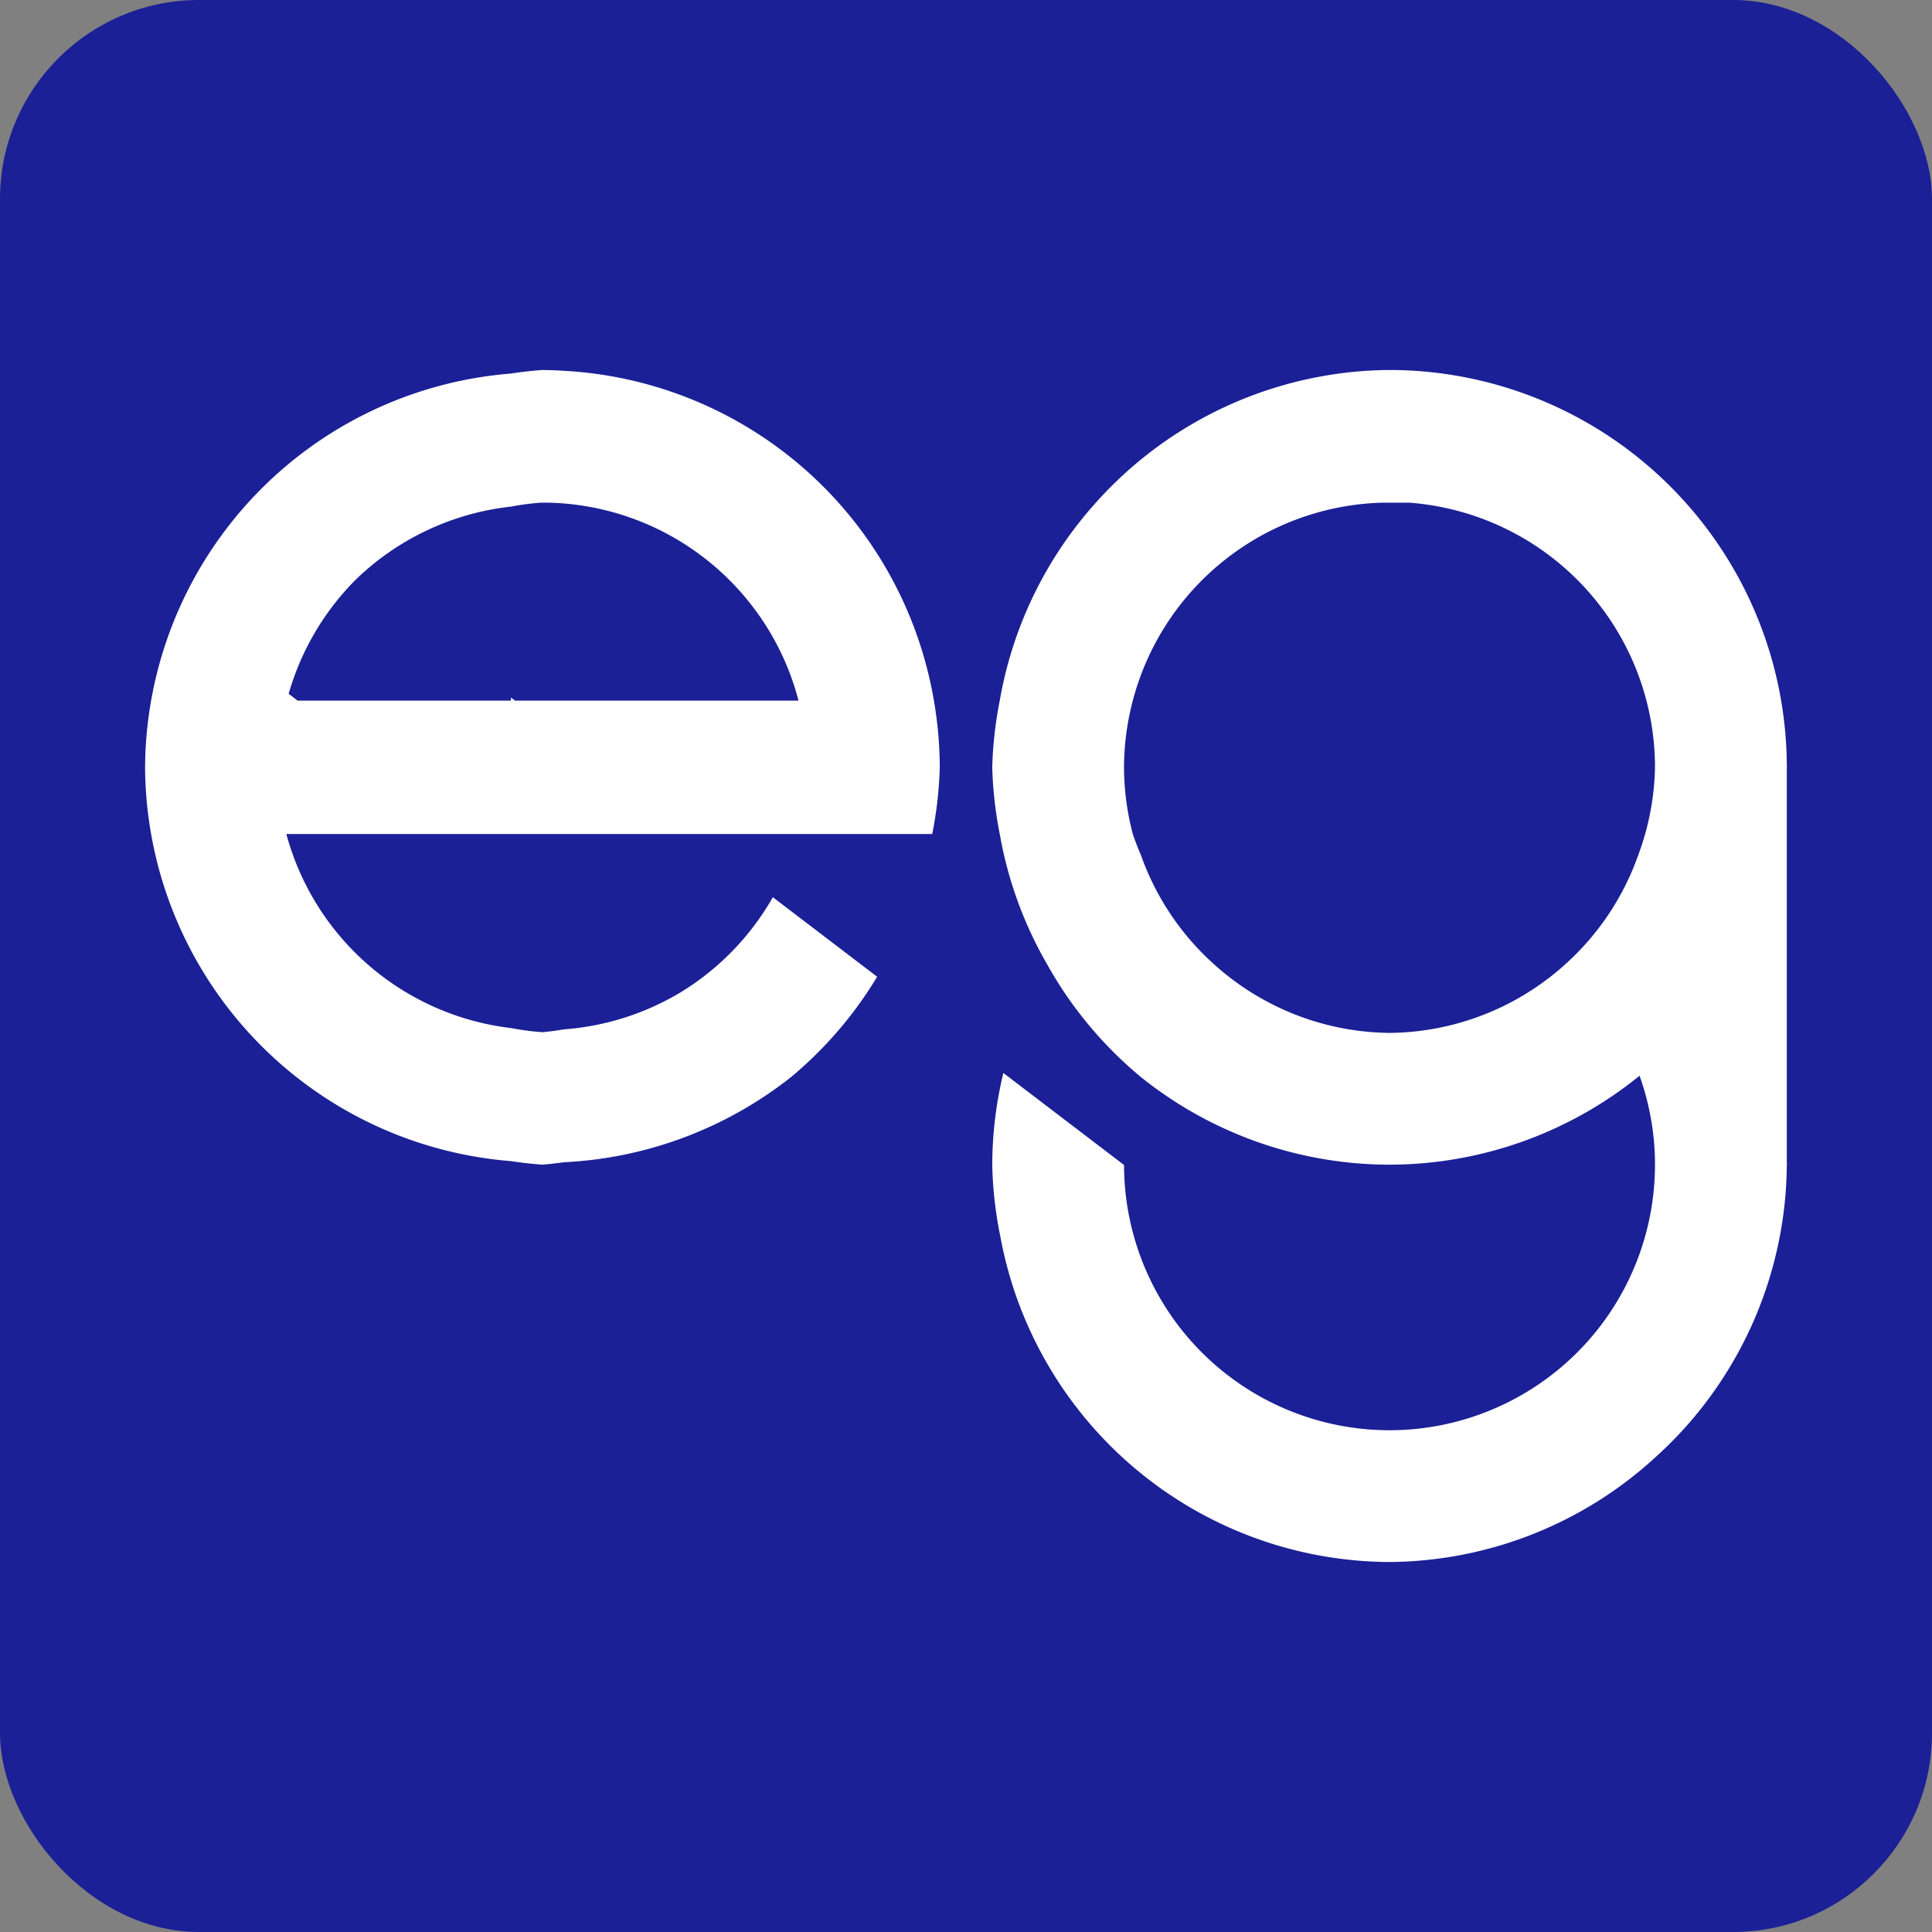 <?xml version="1.0" encoding="UTF-8" standalone="no"?>
<!-- Created with Inkscape (http://www.inkscape.org/) -->

<svg
   width="3096.715"
   height="3096.715"
   viewBox="0 0 819.339 819.339"
   version="1.1"
   id="svg1"
   inkscape:export-filename="favicon-rc.png"
   inkscape:export-xdpi="96"
   inkscape:export-ydpi="96"
   inkscape:version="1.3.2 (091e20e, 2023-11-25, custom)"
   sodipodi:docname="favicon.svg"
   xmlns:inkscape="http://www.inkscape.org/namespaces/inkscape"
   xmlns:sodipodi="http://sodipodi.sourceforge.net/DTD/sodipodi-0.dtd"
   xmlns="http://www.w3.org/2000/svg"
   xmlns:svg="http://www.w3.org/2000/svg">
  <rect x="0" y="0" width="819.339" height="819.339" fill="#808080" stroke="none"/>
  <sodipodi:namedview
     id="namedview1"
     pagecolor="#ffffff"
     bordercolor="#000000"
     borderopacity="0.25"
     inkscape:showpageshadow="2"
     inkscape:pageopacity="0.0"
     inkscape:pagecheckerboard="0"
     inkscape:deskcolor="#d1d1d1"
     inkscape:document-units="px"
     inkscape:zoom="0.086457643"
     inkscape:cx="2694.9613"
     inkscape:cy="2342.1874"
     inkscape:window-width="1366"
     inkscape:window-height="745"
     inkscape:window-x="-8"
     inkscape:window-y="-8"
     inkscape:window-maximized="1"
     inkscape:current-layer="layer1" />
  <defs
     id="defs1" />
  <g
     inkscape:label="Layer 1"
     inkscape:groupmode="layer"
     id="layer1">
    <rect
       style="fill:#1b2096;fill-opacity:1;stroke-width:0.154;stroke-linecap:square"
       id="rect1"
       width="819.339"
       height="819.339"
       x="8.8183597e-06"
       y="8.8183597e-06"
       ry="84.393"
       inkscape:export-filename="favicon-bc.png"
       inkscape:export-xdpi="96"
       inkscape:export-ydpi="96" />
    <path
       id="path61"
       style="fill:#ffffff;fill-opacity:1;stroke-width:0.26;stroke-linecap:square"
       d="m 230.036,156.91 a 168.506,168.506 0 0 0 -13.358,1.505 168.506,168.506 0 0 0 -155.149,167.001 168.506,168.506 0 0 0 155.149,167.001 168.506,168.506 0 0 0 13.358,1.505 168.506,168.506 0 0 0 9.127,-1.028 168.506,168.506 0 0 0 96.366,-36.165 168.506,168.506 0 0 0 36.463,-42.504 L 327.758,380.498 a 112.323,112.323 0 0 1 -39.222,40.4 112.323,112.323 0 0 1 -49.373,15.641 112.323,112.323 0 0 1 -9.127,1.202 112.323,112.323 0 0 1 -13.358,-1.759 112.323,112.323 0 0 1 -95.243,-82.283 h 78.97 16.273 22.485 53.448 46.025 a 112.323,112.323 0 0 0 1.836,-8.378 112.323,112.323 0 0 1 -1.836,8.378 h 56.719 a 168.506,168.506 0 0 0 3.186,-28.282 168.506,168.506 0 0 0 -2.481,-28.281 168.506,168.506 0 0 0 -40.465,-83.965 168.506,168.506 0 0 0 -116.434,-55.918 168.506,168.506 0 0 0 -9.127,-0.342 z m 359.268,0 a 168.506,168.506 0 0 0 -124.559,56.26 168.506,168.506 0 0 0 -40.761,83.965 168.506,168.506 0 0 0 -3.186,28.281 168.506,168.506 0 0 0 3.186,28.282 168.506,168.506 0 0 0 20.501,55.971 168.506,168.506 0 0 1 5.967,-9.739 168.506,168.506 0 0 0 -5.967,9.739 168.506,168.506 0 0 0 39.351,47.085 112.626,112.626 0 0 1 4.048,-9.833 112.626,112.626 0 0 0 -4.048,9.833 168.506,168.506 0 0 0 105.468,37.168 168.506,168.506 0 0 0 106.016,-37.716 112.626,112.626 0 0 0 -3.917,-9.459 112.626,112.626 0 0 1 3.917,9.459 168.506,168.506 0 0 0 6.534,-6.534 168.506,168.506 0 0 1 -6.534,6.534 112.626,112.626 0 0 1 6.534,36.063 v 2.234 A 112.626,112.626 0 0 1 589.304,606.549 112.626,112.626 0 0 1 476.696,494.063 l -51.186,-39.029 a 168.506,168.506 0 0 0 -4.712,38.889 168.506,168.506 0 0 0 3.429,30.439 168.506,168.506 0 0 0 165.077,138.067 168.506,168.506 0 0 0 112.55,-44.251 168.506,168.506 0 0 0 55.908,-123.823 168.506,168.506 0 0 0 0.048,-0.433 168.506,168.506 0 0 0 -0.048,-1.303 V 325.849 a 168.506,168.506 0 0 0 0.048,-0.433 168.506,168.506 0 0 0 -0.048,-1.302 A 168.506,168.506 0 0 0 714.865,213.17 168.506,168.506 0 0 0 701.854,200.117 168.506,168.506 0 0 0 589.304,156.91 Z M 229.452,213.17 h 2.246 a 112.323,112.323 0 0 1 7.465,0.345 112.323,112.323 0 0 1 99.486,83.62 112.323,112.323 0 0 1 1.833,8.382 112.323,112.323 0 0 0 -1.833,-8.382 H 239.162 218.43 l -1.752,-1.335 v 1.335 h -90.454 l -3.809,-2.905 a 112.323,112.323 0 0 1 28.568,-48.524 112.323,112.323 0 0 1 65.696,-30.856 112.323,112.323 0 0 1 12.774,-1.681 z m 356.967,0 h 11.102 A 112.626,112.626 0 0 1 701.854,323.763 v 2.234 a 112.626,112.626 0 0 1 -7.065,36.546 168.506,168.506 0 0 1 7.065,6.08 168.506,168.506 0 0 0 -7.065,-6.08 112.626,112.626 0 0 1 -31.329,46.72 112.626,112.626 0 0 1 7.343,7.132 112.626,112.626 0 0 0 -7.343,-7.132 112.626,112.626 0 0 1 -74.155,28.78 112.626,112.626 0 0 1 -73.625,-28.373 112.626,112.626 0 0 0 -7.622,7.422 112.626,112.626 0 0 1 7.622,-7.422 112.626,112.626 0 0 1 -31.842,-47.085 168.506,168.506 0 0 0 -8.523,7.599 168.506,168.506 0 0 1 8.523,-7.599 112.626,112.626 0 0 1 -3.435,-8.887 112.626,112.626 0 0 1 -3.723,-28.282 112.626,112.626 0 0 1 3.723,-28.281 112.626,112.626 0 0 1 106.018,-83.965 z m -245.527,94.848 a 112.323,112.323 0 0 1 0.826,6.3 112.323,112.323 0 0 0 -0.826,-6.3 z m 1.077,8.834 a 112.323,112.323 0 0 1 0.39,8.565 112.323,112.323 0 0 1 -0.394,8.569 112.323,112.323 0 0 0 0.394,-8.569 112.323,112.323 0 0 0 -0.39,-8.565 z m -0.255,19.661 a 112.323,112.323 0 0 1 -0.83,6.3 112.323,112.323 0 0 0 0.83,-6.3 z m 130.997,36.262 a 168.506,168.506 0 0 0 -5.439,5.616 168.506,168.506 0 0 1 5.439,-5.616 z m 237.691,4.131 a 168.506,168.506 0 0 1 2.521,2.723 168.506,168.506 0 0 0 -2.521,-2.723 z m -245.946,4.652 a 168.506,168.506 0 0 0 -4.737,5.668 168.506,168.506 0 0 1 4.737,-5.668 z m 253.985,4.313 a 168.506,168.506 0 0 1 2.636,3.226 168.506,168.506 0 0 0 -2.636,-3.226 z m -261.343,4.692 a 168.506,168.506 0 0 0 -4.561,6.351 168.506,168.506 0 0 1 4.561,-6.351 z m 268.995,5.179 a 168.506,168.506 0 0 1 2.172,3.02 168.506,168.506 0 0 0 -2.172,-3.02 z m -53.356,22.763 a 112.626,112.626 0 0 1 5.264,6.274 112.626,112.626 0 0 0 -5.264,-6.274 z m 55.558,0.478 a 168.506,168.506 0 0 1 -2.164,3.07 168.506,168.506 0 0 0 2.164,-3.07 z m -222.481,0.655 a 112.626,112.626 0 0 0 -4.681,5.595 112.626,112.626 0 0 1 4.681,-5.595 z m 173.609,6.938 a 112.626,112.626 0 0 1 5.701,8.401 112.626,112.626 0 0 0 -5.701,-8.401 z m -180.632,1.822 a 112.626,112.626 0 0 0 -3.861,5.709 112.626,112.626 0 0 1 3.861,-5.709 z m 222.332,0.419 a 168.506,168.506 0 0 1 -2.638,3.286 168.506,168.506 0 0 0 2.638,-3.286 z m -34.853,8.144 a 112.626,112.626 0 0 1 3.888,7.212 112.626,112.626 0 0 0 -3.888,-7.212 z m -193.404,0.495 a 112.626,112.626 0 0 0 -3.446,6.421 112.626,112.626 0 0 1 3.446,-6.421 z m 220.096,1 a 168.506,168.506 0 0 1 -2.532,2.779 168.506,168.506 0 0 0 2.532,-2.779 z"
       inkscape:export-filename="favicon-rc.png"
       inkscape:export-xdpi="96"
       inkscape:export-ydpi="96" />
  </g>
</svg>
